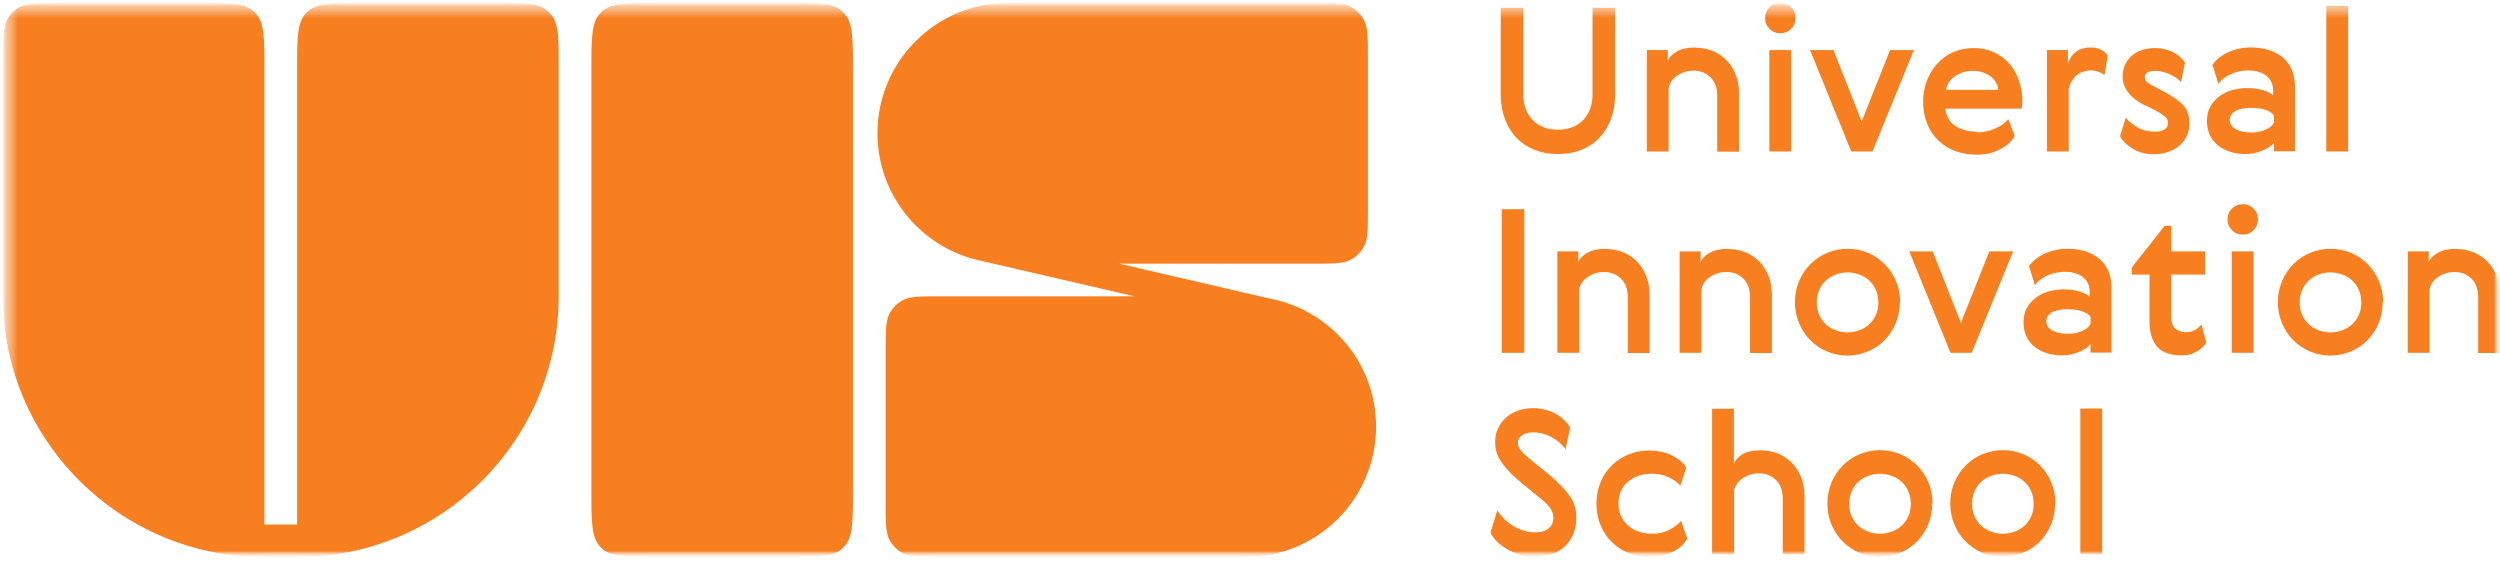 <?xml version="1.0" encoding="UTF-8"?> <svg xmlns="http://www.w3.org/2000/svg" width="211" height="48" viewBox="0 0 211 48" fill="none"><mask id="mask0_55_2" style="mask-type:luminance" maskUnits="userSpaceOnUse" x="0" y="0" width="211" height="48"><path d="M211 0H0V47.264H211V0Z" fill="white"></path></mask><g mask="url(#mask0_55_2)"><mask id="mask1_55_2" style="mask-type:luminance" maskUnits="userSpaceOnUse" x="0" y="0" width="211" height="48"><path d="M211 0.241H0.241V47.023H211V0.241Z" fill="white"></path></mask><g mask="url(#mask1_55_2)"><mask id="mask2_55_2" style="mask-type:luminance" maskUnits="userSpaceOnUse" x="0" y="0" width="211" height="48"><path d="M211 0.241H0.241V47.023H211V0.241Z" fill="white"></path></mask><g mask="url(#mask2_55_2)"><mask id="mask3_55_2" style="mask-type:luminance" maskUnits="userSpaceOnUse" x="0" y="0" width="211" height="48"><path d="M211 0.241H0.241V47.023H211V0.241Z" fill="white"></path></mask><g mask="url(#mask3_55_2)"><path d="M131.472 10.944H131.506C132.384 10.944 133.093 10.674 133.616 10.133C134.14 9.593 134.41 8.867 134.41 7.956V0.663H136.318V7.973C136.318 8.732 136.2 9.424 135.963 10.049C135.727 10.674 135.406 11.197 134.984 11.636C134.562 12.075 134.056 12.412 133.465 12.649C132.874 12.885 132.215 13.003 131.489 13.003C130.763 13.003 130.105 12.885 129.514 12.649C128.923 12.412 128.416 12.075 127.994 11.636C127.572 11.197 127.251 10.674 127.015 10.049C126.778 9.424 126.66 8.732 126.66 7.973V0.663H128.568V7.956C128.568 8.867 128.838 9.593 129.362 10.133C129.885 10.674 130.594 10.944 131.472 10.944Z" fill="#F77F20"></path><path d="M143.112 4.006L143.061 4.022C143.517 4.022 143.956 4.09 144.395 4.242C144.834 4.394 145.222 4.63 145.577 4.951C145.932 5.272 146.219 5.677 146.438 6.166C146.658 6.656 146.776 7.23 146.776 7.905V12.801H144.935V8.108C144.935 7.416 144.75 6.892 144.361 6.521C143.973 6.15 143.501 5.964 142.943 5.964C142.437 5.964 141.981 6.099 141.576 6.369C141.17 6.639 140.917 6.994 140.833 7.416V12.784H138.992V4.225H140.765V5.137C140.883 4.816 141.154 4.546 141.559 4.326C141.964 4.107 142.487 4.006 143.112 4.006Z" fill="#F77F20"></path><path d="M149.331 4.225H151.171V12.784H149.331V4.225ZM148.976 1.524C148.976 1.17 149.095 0.866 149.348 0.613C149.601 0.359 149.905 0.241 150.259 0.241C150.614 0.241 150.918 0.359 151.171 0.613C151.425 0.866 151.543 1.17 151.543 1.524C151.543 1.879 151.425 2.182 151.171 2.436C150.918 2.689 150.614 2.807 150.259 2.807C149.905 2.807 149.601 2.689 149.348 2.436C149.095 2.182 148.976 1.879 148.976 1.524Z" fill="#F77F20"></path><path d="M156.247 12.784L152.769 4.225H154.744L157.125 10.252L159.523 4.225H161.532L158.036 12.784H156.247Z" fill="#F77F20"></path><path d="M166.886 11.113L166.853 11.18C167.393 11.18 167.916 11.062 168.406 10.842C168.896 10.623 169.267 10.353 169.504 10.049L170.043 11.484C169.926 11.687 169.774 11.889 169.571 12.075C169.368 12.261 169.132 12.429 168.845 12.581C168.558 12.733 168.254 12.851 167.916 12.936C167.579 13.02 167.207 13.054 166.819 13.054C166.177 13.054 165.586 12.953 165.029 12.75C164.472 12.547 163.999 12.244 163.594 11.855C163.189 11.467 162.868 10.994 162.648 10.437C162.429 9.88 162.311 9.256 162.311 8.564C162.311 7.956 162.412 7.382 162.615 6.842C162.817 6.301 163.104 5.829 163.476 5.407C163.847 4.985 164.303 4.647 164.826 4.411C165.35 4.174 165.941 4.056 166.599 4.056C167.224 4.056 167.781 4.174 168.288 4.411C168.794 4.647 169.233 4.968 169.588 5.373C169.942 5.778 170.213 6.251 170.398 6.791C170.584 7.331 170.685 7.905 170.685 8.496C170.685 8.749 170.668 8.969 170.635 9.171H164.185C164.269 9.83 164.556 10.319 165.046 10.64C165.536 10.961 166.143 11.113 166.886 11.113ZM168.727 7.584H168.659C168.609 7.095 168.372 6.707 167.967 6.42C167.562 6.133 167.072 5.981 166.515 5.981C166.228 5.981 165.958 6.014 165.705 6.099C165.451 6.183 165.215 6.285 165.012 6.42C164.809 6.555 164.641 6.724 164.505 6.926C164.371 7.129 164.286 7.348 164.235 7.584H168.727Z" fill="#F77F20"></path><path d="M177.624 6.352L177.641 6.335C177.506 6.234 177.337 6.15 177.134 6.065C176.931 5.981 176.712 5.947 176.459 5.947C176.189 5.947 175.952 5.998 175.733 6.082C175.513 6.166 175.327 6.285 175.175 6.436C175.023 6.588 174.906 6.757 174.804 6.943C174.703 7.129 174.635 7.314 174.601 7.5V12.784H172.761V4.225H174.534V5.356C174.669 4.934 174.906 4.596 175.226 4.36C175.547 4.124 175.969 4.006 176.476 4.006C176.796 4.006 177.083 4.073 177.337 4.208C177.59 4.343 177.776 4.495 177.894 4.681L177.624 6.352Z" fill="#F77F20"></path><path d="M181.14 8.918L181.09 8.935C179.79 8.277 179.148 7.449 179.148 6.453C179.148 6.116 179.216 5.795 179.334 5.508C179.452 5.221 179.638 4.968 179.874 4.748C180.11 4.529 180.397 4.36 180.735 4.242C181.073 4.124 181.444 4.056 181.866 4.056C182.154 4.056 182.44 4.09 182.71 4.158C182.981 4.225 183.234 4.31 183.454 4.428C183.673 4.546 183.859 4.681 184.028 4.833C184.196 4.985 184.331 5.137 184.416 5.289L184.078 6.926C183.757 6.605 183.403 6.369 183.014 6.217C182.626 6.065 182.255 5.981 181.9 5.981C181.647 5.981 181.444 6.014 181.276 6.099C181.106 6.183 181.022 6.318 181.022 6.504C181.022 6.69 181.09 6.842 181.225 6.943C181.36 7.044 181.563 7.162 181.816 7.297L182.694 7.77C183.386 8.125 183.91 8.496 184.264 8.884C184.618 9.273 184.787 9.779 184.787 10.404C184.787 10.775 184.72 11.113 184.585 11.433C184.45 11.754 184.247 12.024 183.977 12.261C183.707 12.497 183.386 12.682 183.014 12.818C182.643 12.953 182.221 13.02 181.765 13.02C181.106 13.02 180.533 12.868 180.026 12.564C179.519 12.261 179.148 11.906 178.929 11.501L179.418 9.931C179.672 10.252 180.009 10.522 180.414 10.758C180.819 10.994 181.309 11.113 181.883 11.113C182.17 11.113 182.423 11.062 182.643 10.944C182.863 10.826 182.981 10.64 182.981 10.387C182.981 10.167 182.896 9.982 182.71 9.83C182.525 9.678 182.272 9.509 181.951 9.34L181.14 8.918Z" fill="#F77F20"></path><path d="M191.923 9.728L191.906 9.745C191.788 9.543 191.551 9.391 191.197 9.273C190.842 9.154 190.454 9.104 190.032 9.104C189.441 9.104 188.985 9.188 188.664 9.374C188.343 9.559 188.191 9.813 188.191 10.133C188.191 10.454 188.36 10.707 188.681 10.893C189.002 11.079 189.458 11.18 190.049 11.18C190.471 11.18 190.859 11.096 191.214 10.944C191.568 10.792 191.805 10.589 191.923 10.353V9.728ZM186.756 5.542L186.689 5.525C187.009 5.052 187.465 4.681 188.056 4.411C188.647 4.141 189.289 4.006 189.964 4.006C191.095 4.006 192.007 4.293 192.683 4.867C193.358 5.441 193.696 6.268 193.696 7.348V12.767H191.923V12.024C191.822 12.176 191.686 12.311 191.501 12.429C191.315 12.547 191.112 12.649 190.893 12.733C190.673 12.818 190.454 12.885 190.218 12.936C189.981 12.986 189.745 13.003 189.508 13.003C189.035 13.003 188.597 12.936 188.191 12.801C187.786 12.666 187.448 12.48 187.161 12.244C186.875 12.007 186.655 11.72 186.503 11.383C186.351 11.045 186.267 10.657 186.267 10.218C186.267 9.762 186.351 9.357 186.537 9.019C186.722 8.682 186.976 8.395 187.28 8.158C187.584 7.922 187.938 7.736 188.344 7.618C188.749 7.5 189.188 7.432 189.644 7.432C190.116 7.432 190.555 7.483 190.961 7.601C191.365 7.719 191.669 7.871 191.855 8.057V7.703C191.855 7.382 191.805 7.112 191.686 6.892C191.568 6.673 191.416 6.487 191.231 6.352C191.045 6.217 190.825 6.116 190.572 6.048C190.319 5.981 190.049 5.947 189.762 5.947C189.238 5.947 188.749 6.048 188.293 6.251C187.837 6.453 187.482 6.723 187.229 7.078L186.756 5.542Z" fill="#F77F20"></path><path d="M196.34 0.494H198.181V12.784H196.34V0.494Z" fill="#F77F20"></path><path d="M126.745 17.656H128.653V29.777H126.745V17.656Z" fill="#F77F20"></path><path d="M135.56 20.998L135.51 21.015C135.966 21.015 136.404 21.083 136.844 21.235C137.283 21.387 137.671 21.623 138.025 21.944C138.38 22.265 138.667 22.67 138.887 23.159C139.106 23.649 139.224 24.223 139.224 24.898V29.794H137.384V25.101C137.384 24.409 137.198 23.885 136.81 23.514C136.421 23.142 135.949 22.957 135.391 22.957C134.885 22.957 134.429 23.092 134.024 23.362C133.619 23.632 133.365 23.986 133.281 24.409V29.777H131.44V21.218H133.213V22.13C133.332 21.809 133.602 21.539 134.007 21.319C134.412 21.1 134.936 20.998 135.56 20.998Z" fill="#F77F20"></path><path d="M145.882 20.998L145.832 21.015C146.287 21.015 146.726 21.083 147.166 21.235C147.604 21.387 147.993 21.623 148.347 21.944C148.702 22.265 148.989 22.67 149.209 23.159C149.428 23.649 149.546 24.223 149.546 24.898V29.794H147.706V25.101C147.706 24.409 147.52 23.885 147.132 23.514C146.743 23.142 146.27 22.957 145.713 22.957C145.207 22.957 144.751 23.092 144.346 23.362C143.94 23.632 143.687 23.986 143.603 24.409V29.777H141.762V21.218H143.535V22.13C143.653 21.809 143.924 21.539 144.329 21.319C144.734 21.1 145.257 20.998 145.882 20.998Z" fill="#F77F20"></path><path d="M160.374 25.506L160.341 25.523C160.341 26.164 160.222 26.755 159.986 27.312C159.75 27.869 159.429 28.342 159.024 28.747C158.618 29.152 158.145 29.456 157.605 29.675C157.065 29.895 156.508 30.013 155.917 30.013C155.326 30.013 154.769 29.895 154.228 29.675C153.688 29.456 153.215 29.135 152.81 28.73C152.405 28.325 152.084 27.852 151.848 27.295C151.611 26.738 151.493 26.147 151.493 25.506C151.493 24.864 151.611 24.273 151.848 23.716C152.084 23.159 152.405 22.687 152.81 22.282C153.215 21.876 153.688 21.556 154.228 21.336C154.769 21.117 155.343 20.998 155.934 20.998C156.525 20.998 157.099 21.117 157.639 21.336C158.179 21.556 158.652 21.876 159.058 22.282C159.462 22.687 159.784 23.159 160.02 23.716C160.256 24.273 160.374 24.864 160.374 25.506ZM153.334 25.523V25.539C153.334 25.928 153.401 26.265 153.536 26.569C153.671 26.873 153.857 27.143 154.093 27.363C154.33 27.582 154.6 27.751 154.921 27.869C155.242 27.987 155.579 28.055 155.934 28.055C156.288 28.055 156.626 27.987 156.947 27.869C157.268 27.751 157.538 27.582 157.774 27.363C158.011 27.143 158.196 26.873 158.331 26.569C158.467 26.265 158.534 25.928 158.534 25.557C158.534 25.168 158.467 24.814 158.331 24.493C158.196 24.172 158.011 23.902 157.774 23.683C157.538 23.463 157.268 23.294 156.947 23.176C156.626 23.058 156.288 22.991 155.934 22.991C155.579 22.991 155.242 23.058 154.921 23.176C154.6 23.294 154.33 23.463 154.093 23.683C153.857 23.902 153.671 24.172 153.536 24.493C153.401 24.814 153.334 25.151 153.334 25.523Z" fill="#F77F20"></path><path d="M164.623 29.777L161.145 21.218H163.12L165.501 27.245L167.899 21.218H169.908L166.413 29.777H164.623Z" fill="#F77F20"></path><path d="M176.44 26.721L176.423 26.738C176.305 26.536 176.069 26.384 175.714 26.265C175.36 26.147 174.971 26.097 174.549 26.097C173.958 26.097 173.502 26.181 173.182 26.367C172.861 26.552 172.709 26.806 172.709 27.126C172.709 27.447 172.878 27.7 173.198 27.886C173.519 28.072 173.975 28.173 174.566 28.173C174.988 28.173 175.376 28.089 175.731 27.937C176.085 27.785 176.322 27.582 176.44 27.346V26.721ZM171.274 22.535L171.206 22.518C171.527 22.045 171.983 21.674 172.574 21.404C173.165 21.134 173.806 20.998 174.482 20.998C175.613 20.998 176.525 21.285 177.2 21.86C177.875 22.433 178.213 23.261 178.213 24.341V29.76H176.44V29.017C176.339 29.169 176.204 29.304 176.018 29.422C175.832 29.541 175.63 29.642 175.41 29.726C175.191 29.811 174.971 29.878 174.735 29.929C174.498 29.979 174.262 29.996 174.026 29.996C173.553 29.996 173.114 29.929 172.709 29.794C172.303 29.659 171.966 29.473 171.679 29.236C171.392 29 171.172 28.713 171.02 28.375C170.868 28.038 170.784 27.65 170.784 27.211C170.784 26.755 170.868 26.35 171.054 26.012C171.24 25.675 171.493 25.387 171.797 25.151C172.101 24.915 172.455 24.729 172.861 24.611C173.266 24.493 173.705 24.425 174.161 24.425C174.633 24.425 175.072 24.476 175.478 24.594C175.883 24.712 176.187 24.864 176.372 25.05V24.695C176.372 24.375 176.322 24.105 176.204 23.885C176.085 23.666 175.933 23.48 175.748 23.345C175.562 23.21 175.343 23.109 175.089 23.041C174.836 22.974 174.566 22.94 174.279 22.94C173.756 22.94 173.266 23.041 172.81 23.244C172.354 23.446 172 23.716 171.746 24.071L171.274 22.535Z" fill="#F77F20"></path><path d="M186.212 28.966H186.178C185.992 29.253 185.722 29.49 185.367 29.692C185.013 29.895 184.608 29.996 184.152 29.996C183.206 29.996 182.514 29.76 182.075 29.27C181.636 28.781 181.417 28.055 181.417 27.093V23.176H179.914V22.585L182.7 19.057H183.257V21.218H186.111V23.176H183.257V26.721C183.257 27.194 183.375 27.532 183.594 27.734C183.814 27.937 184.118 28.038 184.506 28.038C184.794 28.038 185.047 27.97 185.249 27.852C185.452 27.734 185.638 27.582 185.823 27.396L186.212 28.966Z" fill="#F77F20"></path><path d="M188.36 21.218H190.2V29.777H188.36V21.218ZM188.005 18.517C188.005 18.163 188.123 17.859 188.376 17.605C188.63 17.352 188.934 17.234 189.288 17.234C189.643 17.234 189.947 17.352 190.2 17.605C190.453 17.859 190.572 18.163 190.572 18.517C190.572 18.872 190.453 19.175 190.2 19.429C189.947 19.682 189.643 19.8 189.288 19.8C188.934 19.8 188.63 19.682 188.376 19.429C188.123 19.175 188.005 18.872 188.005 18.517Z" fill="#F77F20"></path><path d="M201.134 25.506L201.1 25.523C201.1 26.164 200.982 26.755 200.746 27.312C200.51 27.869 200.189 28.342 199.783 28.747C199.378 29.152 198.906 29.456 198.365 29.675C197.825 29.895 197.268 30.013 196.677 30.013C196.086 30.013 195.529 29.895 194.988 29.675C194.448 29.456 193.975 29.135 193.57 28.73C193.165 28.325 192.844 27.852 192.608 27.295C192.371 26.738 192.253 26.147 192.253 25.506C192.253 24.864 192.371 24.273 192.608 23.716C192.844 23.159 193.165 22.687 193.57 22.282C193.975 21.876 194.448 21.556 194.988 21.336C195.529 21.117 196.103 20.998 196.694 20.998C197.285 20.998 197.859 21.117 198.399 21.336C198.939 21.556 199.412 21.876 199.817 22.282C200.223 22.687 200.543 23.159 200.78 23.716C201.016 24.273 201.134 24.864 201.134 25.506ZM194.094 25.523V25.539C194.094 25.928 194.161 26.265 194.296 26.569C194.431 26.873 194.617 27.143 194.853 27.363C195.09 27.582 195.36 27.751 195.681 27.869C196.002 27.987 196.339 28.055 196.694 28.055C197.048 28.055 197.386 27.987 197.707 27.869C198.028 27.751 198.298 27.582 198.534 27.363C198.77 27.143 198.956 26.873 199.091 26.569C199.226 26.265 199.294 25.928 199.294 25.557C199.294 25.168 199.226 24.814 199.091 24.493C198.956 24.172 198.77 23.902 198.534 23.683C198.298 23.463 198.028 23.294 197.707 23.176C197.386 23.058 197.048 22.991 196.694 22.991C196.339 22.991 196.002 23.058 195.681 23.176C195.36 23.294 195.09 23.463 194.853 23.683C194.617 23.902 194.431 24.172 194.296 24.493C194.161 24.814 194.094 25.151 194.094 25.523Z" fill="#F77F20"></path><path d="M207.335 20.998L207.285 21.015C207.741 21.015 208.18 21.083 208.618 21.235C209.058 21.387 209.446 21.623 209.801 21.944C210.155 22.265 210.442 22.67 210.661 23.159C210.881 23.649 210.999 24.223 210.999 24.898V29.794H209.159V25.101C209.159 24.409 208.973 23.885 208.585 23.514C208.196 23.142 207.724 22.957 207.167 22.957C206.66 22.957 206.204 23.092 205.799 23.362C205.394 23.632 205.14 23.986 205.056 24.409V29.777H203.216V21.218H204.988V22.13C205.107 21.809 205.377 21.539 205.782 21.319C206.187 21.1 206.71 20.998 207.335 20.998Z" fill="#F77F20"></path><path d="M131.371 40.608L131.388 40.659C131.878 41.081 132.283 41.537 132.587 42.009C132.89 42.482 133.043 43.056 133.043 43.714C133.043 44.204 132.958 44.659 132.789 45.065C132.62 45.47 132.384 45.824 132.08 46.111C131.776 46.398 131.405 46.618 130.966 46.77C130.527 46.922 130.037 47.006 129.514 47.006C129.092 47.006 128.686 46.939 128.281 46.82C127.876 46.702 127.505 46.533 127.167 46.331C126.829 46.128 126.542 45.909 126.305 45.672C126.069 45.436 125.901 45.183 125.799 44.93L126.373 43.072C126.728 43.63 127.201 44.086 127.775 44.423C128.349 44.761 128.956 44.93 129.582 44.93C130.054 44.93 130.425 44.828 130.696 44.609C130.966 44.389 131.101 44.086 131.101 43.697C131.101 43.41 131.016 43.14 130.848 42.904C130.679 42.668 130.459 42.431 130.172 42.195C129.531 41.671 128.973 41.216 128.518 40.844C128.061 40.473 127.673 40.118 127.369 39.798C127.032 39.443 126.745 39.072 126.525 38.684C126.305 38.295 126.188 37.856 126.188 37.35C126.188 36.894 126.272 36.489 126.441 36.135C126.61 35.78 126.846 35.476 127.133 35.223C127.42 34.97 127.758 34.784 128.146 34.649C128.534 34.514 128.956 34.447 129.412 34.447C129.767 34.447 130.105 34.497 130.425 34.582C130.746 34.666 131.05 34.784 131.32 34.936C131.59 35.088 131.827 35.257 132.029 35.459C132.232 35.662 132.401 35.864 132.519 36.084L132.131 37.924C131.81 37.468 131.388 37.114 130.882 36.861C130.375 36.607 129.885 36.489 129.396 36.489C129.244 36.489 129.092 36.506 128.94 36.54C128.788 36.573 128.652 36.624 128.534 36.692C128.416 36.759 128.315 36.844 128.231 36.962C128.146 37.08 128.112 37.215 128.112 37.384C128.112 37.637 128.214 37.873 128.416 38.093C128.619 38.312 128.821 38.498 129.007 38.65C129.328 38.92 129.615 39.156 129.851 39.342C130.088 39.528 130.307 39.697 130.493 39.848C130.679 40.001 130.848 40.135 130.983 40.254C131.118 40.372 131.253 40.49 131.371 40.608Z" fill="#F77F20"></path><path d="M142.424 45.486L142.356 45.537C142.238 45.74 142.086 45.926 141.884 46.111C141.681 46.297 141.445 46.449 141.175 46.584C140.905 46.719 140.601 46.82 140.263 46.904C139.925 46.989 139.554 47.023 139.165 47.023C138.574 47.023 138.017 46.904 137.477 46.685C136.937 46.466 136.464 46.162 136.059 45.773C135.654 45.386 135.333 44.913 135.096 44.356C134.86 43.799 134.741 43.191 134.741 42.516C134.741 41.84 134.86 41.233 135.096 40.676C135.333 40.118 135.654 39.646 136.059 39.257C136.464 38.869 136.937 38.565 137.477 38.346C138.017 38.126 138.591 38.025 139.182 38.025C139.942 38.025 140.601 38.177 141.158 38.464C141.715 38.751 142.103 39.089 142.323 39.477L141.816 40.996C141.597 40.726 141.276 40.49 140.854 40.287C140.432 40.085 139.959 39.984 139.452 39.984C138.591 39.984 137.899 40.22 137.376 40.676C136.852 41.132 136.599 41.739 136.599 42.499C136.599 43.258 136.869 43.866 137.392 44.339C137.916 44.811 138.608 45.048 139.469 45.048C140.01 45.048 140.482 44.93 140.905 44.71C141.327 44.491 141.648 44.238 141.884 43.967L142.424 45.486Z" fill="#F77F20"></path><path d="M146.357 46.77L144.5 46.787V34.497H146.34V39.139C146.458 38.819 146.711 38.548 147.083 38.329C147.454 38.109 147.961 38.008 148.586 38.008C149.041 38.008 149.48 38.076 149.92 38.228C150.358 38.38 150.747 38.616 151.101 38.937C151.456 39.257 151.743 39.663 151.963 40.152C152.182 40.642 152.3 41.216 152.3 41.891V46.787H150.46V42.094C150.46 41.402 150.274 40.878 149.886 40.507C149.497 40.135 149.024 39.949 148.467 39.949C147.961 39.949 147.505 40.085 147.099 40.355C146.694 40.625 146.441 40.979 146.357 41.402V46.77Z" fill="#F77F20"></path><path d="M163.112 42.499L163.078 42.516C163.078 43.157 162.959 43.748 162.723 44.305C162.487 44.862 162.166 45.335 161.761 45.74C161.356 46.145 160.883 46.449 160.342 46.668C159.802 46.888 159.245 47.006 158.654 47.006C158.063 47.006 157.506 46.888 156.965 46.668C156.425 46.449 155.952 46.128 155.547 45.723C155.142 45.318 154.821 44.845 154.585 44.288C154.348 43.731 154.23 43.14 154.23 42.499C154.23 41.857 154.348 41.266 154.585 40.709C154.821 40.152 155.142 39.68 155.547 39.274C155.952 38.869 156.425 38.548 156.965 38.329C157.506 38.109 158.08 37.992 158.671 37.992C159.262 37.992 159.836 38.109 160.376 38.329C160.916 38.548 161.389 38.869 161.795 39.274C162.2 39.68 162.521 40.152 162.757 40.709C162.993 41.266 163.112 41.857 163.112 42.499ZM156.071 42.516V42.532C156.071 42.921 156.138 43.258 156.274 43.562C156.408 43.866 156.594 44.136 156.83 44.356C157.067 44.575 157.337 44.744 157.658 44.862C157.979 44.98 158.316 45.048 158.671 45.048C159.025 45.048 159.363 44.98 159.684 44.862C160.005 44.744 160.275 44.575 160.511 44.356C160.748 44.136 160.933 43.866 161.068 43.562C161.204 43.258 161.271 42.921 161.271 42.549C161.271 42.161 161.204 41.807 161.068 41.486C160.933 41.165 160.748 40.895 160.511 40.676C160.275 40.456 160.005 40.287 159.684 40.169C159.363 40.051 159.025 39.984 158.671 39.984C158.316 39.984 157.979 40.051 157.658 40.169C157.337 40.287 157.067 40.456 156.83 40.676C156.594 40.895 156.408 41.165 156.274 41.486C156.138 41.807 156.071 42.144 156.071 42.516Z" fill="#F77F20"></path><path d="M173.483 42.499L173.449 42.516C173.449 43.157 173.331 43.748 173.095 44.305C172.858 44.862 172.537 45.335 172.132 45.74C171.727 46.145 171.254 46.449 170.714 46.668C170.173 46.888 169.616 47.006 169.025 47.006C168.434 47.006 167.877 46.888 167.337 46.668C166.797 46.449 166.324 46.128 165.919 45.723C165.513 45.318 165.193 44.845 164.956 44.288C164.72 43.731 164.602 43.14 164.602 42.499C164.602 41.857 164.72 41.266 164.956 40.709C165.193 40.152 165.513 39.68 165.919 39.274C166.324 38.869 166.797 38.548 167.337 38.329C167.877 38.109 168.451 37.992 169.042 37.992C169.633 37.992 170.207 38.109 170.747 38.329C171.288 38.548 171.76 38.869 172.166 39.274C172.571 39.68 172.892 40.152 173.128 40.709C173.364 41.266 173.483 41.857 173.483 42.499ZM166.442 42.516V42.532C166.442 42.921 166.509 43.258 166.645 43.562C166.78 43.866 166.966 44.136 167.202 44.356C167.438 44.575 167.708 44.744 168.029 44.862C168.35 44.98 168.688 45.048 169.042 45.048C169.397 45.048 169.734 44.98 170.055 44.862C170.376 44.744 170.646 44.575 170.883 44.356C171.119 44.136 171.305 43.866 171.44 43.562C171.575 43.258 171.643 42.921 171.643 42.549C171.643 42.161 171.575 41.807 171.44 41.486C171.305 41.165 171.119 40.895 170.883 40.676C170.646 40.456 170.376 40.287 170.055 40.169C169.734 40.051 169.397 39.984 169.042 39.984C168.688 39.984 168.35 40.051 168.029 40.169C167.708 40.287 167.438 40.456 167.202 40.676C166.966 40.895 166.78 41.165 166.645 41.486C166.509 41.807 166.442 42.144 166.442 42.516Z" fill="#F77F20"></path><path d="M175.581 34.48H177.422V46.77H175.581V34.48Z" fill="#F77F20"></path><path d="M0.887 1.224C0.241 1.991 0.241 3.141 0.241 5.439V25.008C0.241 37.109 10.032 46.929 22.144 47.022L25.249 47.023L25.25 47.022C37.362 46.929 47.153 37.109 47.153 25.008V5.439C47.153 3.141 47.153 1.991 46.507 1.224C46.404 1.101 46.29 0.988 46.167 0.885C45.398 0.241 44.245 0.241 41.941 0.241H30.596C27.994 0.241 26.693 0.241 25.885 1.047C25.077 1.853 25.077 3.15 25.077 5.745V44.271H22.317V5.745C22.317 3.15 22.317 1.853 21.509 1.047C20.701 0.241 19.4 0.241 16.798 0.241H5.454C3.149 0.241 1.996 0.241 1.227 0.885C1.104 0.988 0.99 1.101 0.887 1.224Z" fill="#F77F20"></path><path d="M71.989 5.745C71.989 3.15 71.989 1.853 71.181 1.047C70.372 0.241 69.071 0.241 66.469 0.241H55.431C52.83 0.241 51.529 0.241 50.721 1.047C49.913 1.853 49.913 3.15 49.913 5.745V41.519C49.913 44.114 49.913 45.411 50.721 46.217C51.529 47.023 52.83 47.023 55.431 47.023H66.469C69.071 47.023 70.372 47.023 71.181 46.217C71.989 45.411 71.989 44.114 71.989 41.519V5.745Z" fill="#F77F20"></path><path d="M74.058 11.249C74.058 5.169 79 0.241 85.096 0.241H110.852C112.571 0.241 113.431 0.241 114.071 0.61C114.491 0.851 114.839 1.199 115.081 1.617C115.451 2.256 115.451 3.113 115.451 4.828V17.67C115.451 19.384 115.451 20.242 115.081 20.88C114.839 21.299 114.491 21.646 114.071 21.887C113.431 22.256 112.571 22.256 110.852 22.256H94.463L107.165 25.2C112.276 26.163 116.141 30.639 116.141 36.015C116.141 42.095 111.199 47.023 105.103 47.023H79.347C77.628 47.023 76.768 47.023 76.128 46.654C75.709 46.413 75.36 46.065 75.118 45.647C74.748 45.009 74.748 44.151 74.748 42.437V29.594C74.748 27.88 74.748 27.023 75.118 26.384C75.36 25.965 75.709 25.618 76.128 25.377C76.768 25.008 77.628 25.008 79.347 25.008H95.736L83.034 22.064C77.924 21.101 74.058 16.625 74.058 11.249Z" fill="#F77F20"></path></g></g></g></g></svg> 